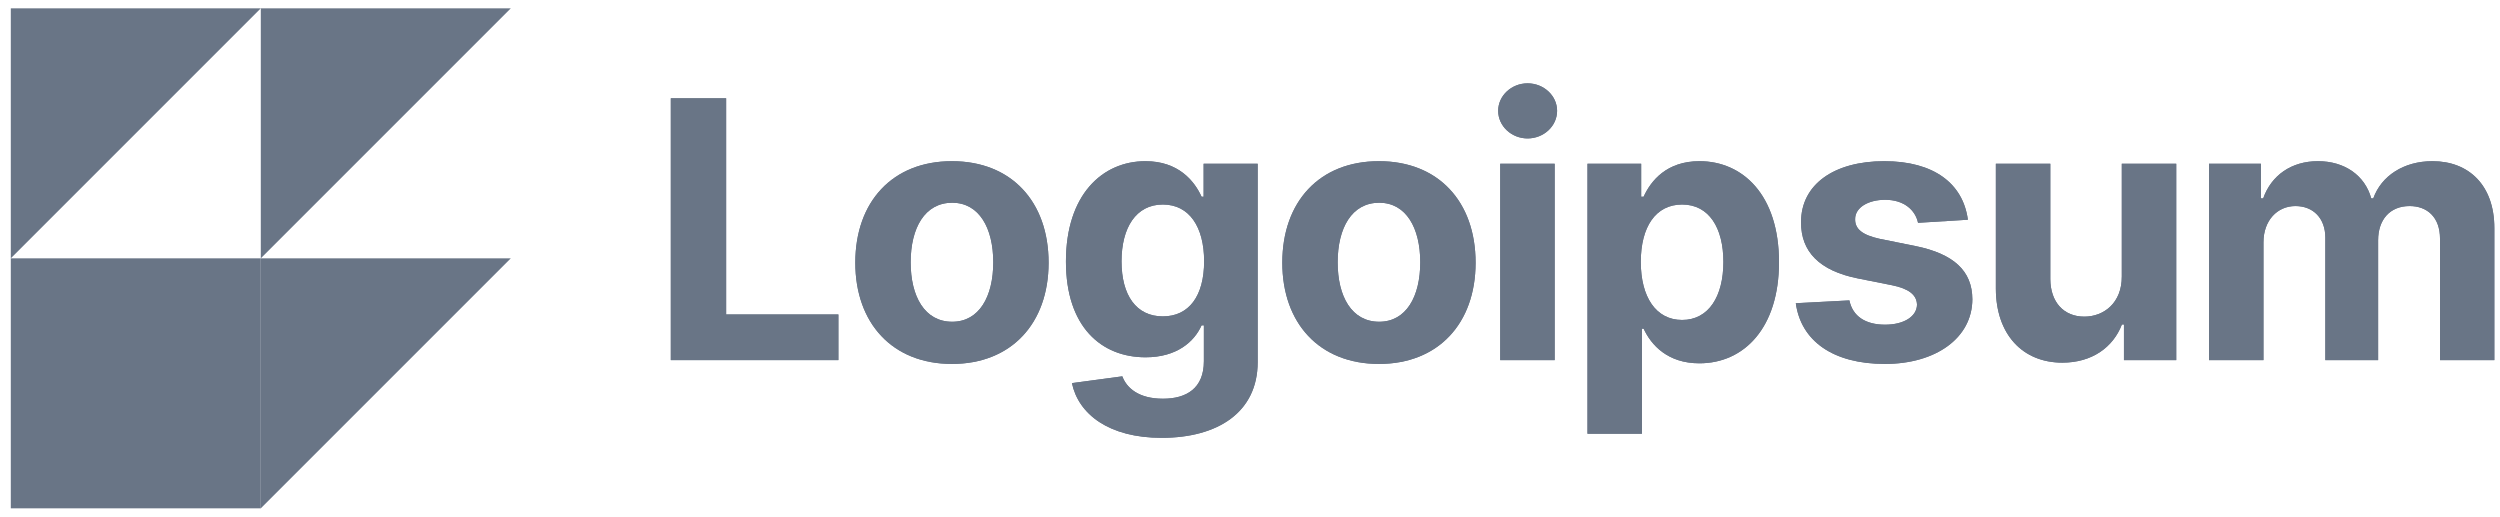 <svg width="150" height="31" viewBox="0 0 150 31" fill="none" xmlns="http://www.w3.org/2000/svg">
<path d="M0.648 0.5H15.648L0.648 15.5V0.5Z" fill="#697586"/>
<path d="M15.648 15.5H0.648V30.5H15.648V15.5Z" fill="#697586"/>
<path d="M40.248 21.607H50.304V18.868H43.569V5.897H40.248V21.607Z" fill="#697586"/>
<path d="M57.117 21.836C60.692 21.836 62.916 19.389 62.916 15.761C62.916 12.11 60.692 9.671 57.117 9.671C53.543 9.671 51.318 12.11 51.318 15.761C51.318 19.389 53.543 21.836 57.117 21.836ZM57.132 19.305C55.483 19.305 54.64 17.794 54.64 15.738C54.64 13.683 55.483 12.164 57.132 12.164C58.751 12.164 59.595 13.683 59.595 15.738C59.595 17.794 58.751 19.305 57.132 19.305Z" fill="#697586"/>
<path d="M69.701 26.27C73.068 26.27 75.461 24.736 75.461 21.721V9.824H72.217V11.803H72.094C71.657 10.845 70.698 9.671 68.727 9.671C66.142 9.671 63.956 11.681 63.956 15.692C63.956 19.612 66.08 21.437 68.734 21.437C70.614 21.437 71.664 20.494 72.094 19.52H72.232V21.675C72.232 23.294 71.196 23.923 69.777 23.923C68.335 23.923 67.607 23.294 67.338 22.58L64.316 22.987C64.707 24.843 66.525 26.27 69.701 26.27ZM69.77 18.983C68.167 18.983 67.292 17.709 67.292 15.677C67.292 13.675 68.151 12.271 69.77 12.271C71.358 12.271 72.247 13.614 72.247 15.677C72.247 17.756 71.342 18.983 69.77 18.983Z" fill="#697586"/>
<path d="M82.737 21.836C86.311 21.836 88.536 19.389 88.536 15.761C88.536 12.11 86.311 9.671 82.737 9.671C79.162 9.671 76.938 12.11 76.938 15.761C76.938 19.389 79.162 21.836 82.737 21.836ZM82.752 19.305C81.103 19.305 80.26 17.794 80.26 15.738C80.26 13.683 81.103 12.164 82.752 12.164C84.371 12.164 85.215 13.683 85.215 15.738C85.215 17.794 84.371 19.305 82.752 19.305Z" fill="#697586"/>
<path d="M90.013 21.607H93.28V9.825H90.013V21.607ZM91.654 8.306C92.628 8.306 93.426 7.562 93.426 6.649C93.426 5.744 92.628 5 91.654 5C90.688 5 89.89 5.744 89.89 6.649C89.89 7.562 90.688 8.306 91.654 8.306Z" fill="#697586"/>
<path d="M95.249 26.024H98.517V19.719H98.617C99.069 20.701 100.059 21.798 101.961 21.798C104.646 21.798 106.74 19.673 106.74 15.731C106.74 11.681 104.554 9.671 101.969 9.671C99.998 9.671 99.054 10.845 98.617 11.803H98.471V9.824H95.249V26.024ZM98.448 15.715C98.448 13.614 99.338 12.271 100.926 12.271C102.544 12.271 103.403 13.675 103.403 15.715C103.403 17.771 102.529 19.198 100.926 19.198C99.353 19.198 98.448 17.817 98.448 15.715Z" fill="#697586"/>
<path d="M118.073 13.184C117.782 11.013 116.033 9.671 113.057 9.671C110.042 9.671 108.056 11.067 108.063 13.337C108.056 15.102 109.168 16.244 111.469 16.705L113.509 17.111C114.537 17.318 115.005 17.694 115.02 18.285C115.005 18.983 114.246 19.481 113.103 19.481C111.937 19.481 111.162 18.983 110.963 18.024L107.749 18.193C108.056 20.448 109.973 21.836 113.095 21.836C116.148 21.836 118.334 20.279 118.342 17.955C118.334 16.252 117.222 15.232 114.936 14.764L112.803 14.335C111.707 14.097 111.3 13.721 111.308 13.153C111.3 12.448 112.098 11.987 113.11 11.987C114.246 11.987 114.921 12.609 115.082 13.368L118.073 13.184Z" fill="#697586"/>
<path d="M127.307 16.59C127.315 18.17 126.233 18.998 125.06 18.998C123.825 18.998 123.027 18.131 123.019 16.743V9.824H119.751V17.326C119.759 20.08 121.37 21.759 123.74 21.759C125.512 21.759 126.785 20.847 127.315 19.466H127.437V21.606H130.575V9.824H127.307V16.59Z" fill="#697586"/>
<path d="M132.54 21.606H135.808V14.534C135.808 13.23 136.636 12.363 137.726 12.363C138.799 12.363 139.52 13.1 139.52 14.258V21.606H142.688V14.411C142.688 13.192 143.386 12.363 144.575 12.363C145.618 12.363 146.401 13.015 146.401 14.327V21.606H149.661V13.683C149.661 11.128 148.142 9.671 145.948 9.671C144.222 9.671 142.88 10.553 142.397 11.903H142.274C141.898 10.538 140.694 9.671 139.076 9.671C137.488 9.671 136.283 10.515 135.792 11.903H135.654V9.824H132.54V21.606Z" fill="#697586"/>
<path d="M15.648 0.5H30.648L15.648 15.5V0.5Z" fill="#697586"/>
<path d="M15.648 15.5H30.648L15.648 30.5V15.5Z" fill="#697586"/>
<path d="M40.248 21.607H50.304V18.868H43.569V5.897H40.248V21.607Z" fill="#697586"/>
<path d="M57.117 21.836C60.692 21.836 62.916 19.389 62.916 15.761C62.916 12.11 60.692 9.671 57.117 9.671C53.543 9.671 51.318 12.11 51.318 15.761C51.318 19.389 53.543 21.836 57.117 21.836ZM57.132 19.305C55.483 19.305 54.64 17.794 54.64 15.738C54.64 13.683 55.483 12.164 57.132 12.164C58.751 12.164 59.595 13.683 59.595 15.738C59.595 17.794 58.751 19.305 57.132 19.305Z" fill="#697586"/>
<path d="M69.701 26.27C73.068 26.27 75.461 24.736 75.461 21.721V9.824H72.217V11.803H72.094C71.657 10.845 70.698 9.671 68.727 9.671C66.142 9.671 63.956 11.681 63.956 15.692C63.956 19.612 66.08 21.437 68.734 21.437C70.614 21.437 71.664 20.494 72.094 19.52H72.232V21.675C72.232 23.294 71.196 23.923 69.777 23.923C68.335 23.923 67.607 23.294 67.338 22.58L64.316 22.987C64.707 24.843 66.525 26.27 69.701 26.27ZM69.77 18.983C68.167 18.983 67.292 17.709 67.292 15.677C67.292 13.675 68.151 12.271 69.77 12.271C71.358 12.271 72.247 13.614 72.247 15.677C72.247 17.756 71.342 18.983 69.77 18.983Z" fill="#697586"/>
<path d="M82.737 21.836C86.311 21.836 88.536 19.389 88.536 15.761C88.536 12.11 86.311 9.671 82.737 9.671C79.162 9.671 76.938 12.11 76.938 15.761C76.938 19.389 79.162 21.836 82.737 21.836ZM82.752 19.305C81.103 19.305 80.26 17.794 80.26 15.738C80.26 13.683 81.103 12.164 82.752 12.164C84.371 12.164 85.215 13.683 85.215 15.738C85.215 17.794 84.371 19.305 82.752 19.305Z" fill="#697586"/>
<path d="M90.013 21.607H93.28V9.825H90.013V21.607ZM91.654 8.306C92.628 8.306 93.426 7.562 93.426 6.649C93.426 5.744 92.628 5 91.654 5C90.688 5 89.89 5.744 89.89 6.649C89.89 7.562 90.688 8.306 91.654 8.306Z" fill="#697586"/>
<path d="M95.249 26.024H98.517V19.719H98.617C99.069 20.701 100.059 21.798 101.961 21.798C104.646 21.798 106.74 19.673 106.74 15.731C106.74 11.681 104.554 9.671 101.969 9.671C99.998 9.671 99.054 10.845 98.617 11.803H98.471V9.824H95.249V26.024ZM98.448 15.715C98.448 13.614 99.338 12.271 100.926 12.271C102.544 12.271 103.403 13.675 103.403 15.715C103.403 17.771 102.529 19.198 100.926 19.198C99.353 19.198 98.448 17.817 98.448 15.715Z" fill="#697586"/>
<path d="M118.073 13.184C117.782 11.013 116.033 9.671 113.057 9.671C110.042 9.671 108.056 11.067 108.063 13.337C108.056 15.102 109.168 16.244 111.469 16.705L113.509 17.111C114.537 17.318 115.005 17.694 115.02 18.285C115.005 18.983 114.246 19.481 113.103 19.481C111.937 19.481 111.162 18.983 110.963 18.024L107.749 18.193C108.056 20.448 109.973 21.836 113.095 21.836C116.148 21.836 118.334 20.279 118.342 17.955C118.334 16.252 117.222 15.232 114.936 14.764L112.803 14.335C111.707 14.097 111.3 13.721 111.308 13.153C111.3 12.448 112.098 11.987 113.11 11.987C114.246 11.987 114.921 12.609 115.082 13.368L118.073 13.184Z" fill="#697586"/>
<path d="M127.307 16.59C127.315 18.17 126.233 18.998 125.06 18.998C123.825 18.998 123.027 18.131 123.019 16.743V9.824H119.751V17.326C119.759 20.08 121.37 21.759 123.74 21.759C125.512 21.759 126.785 20.847 127.315 19.466H127.437V21.606H130.575V9.824H127.307V16.59Z" fill="#697586"/>
<path d="M132.54 21.606H135.808V14.534C135.808 13.23 136.636 12.363 137.726 12.363C138.799 12.363 139.52 13.1 139.52 14.258V21.606H142.688V14.411C142.688 13.192 143.386 12.363 144.575 12.363C145.618 12.363 146.401 13.015 146.401 14.327V21.606H149.661V13.683C149.661 11.128 148.142 9.671 145.948 9.671C144.222 9.671 142.88 10.553 142.397 11.903H142.274C141.898 10.538 140.694 9.671 139.076 9.671C137.488 9.671 136.283 10.515 135.792 11.903H135.654V9.824H132.54V21.606Z" fill="#697586"/>
</svg>
